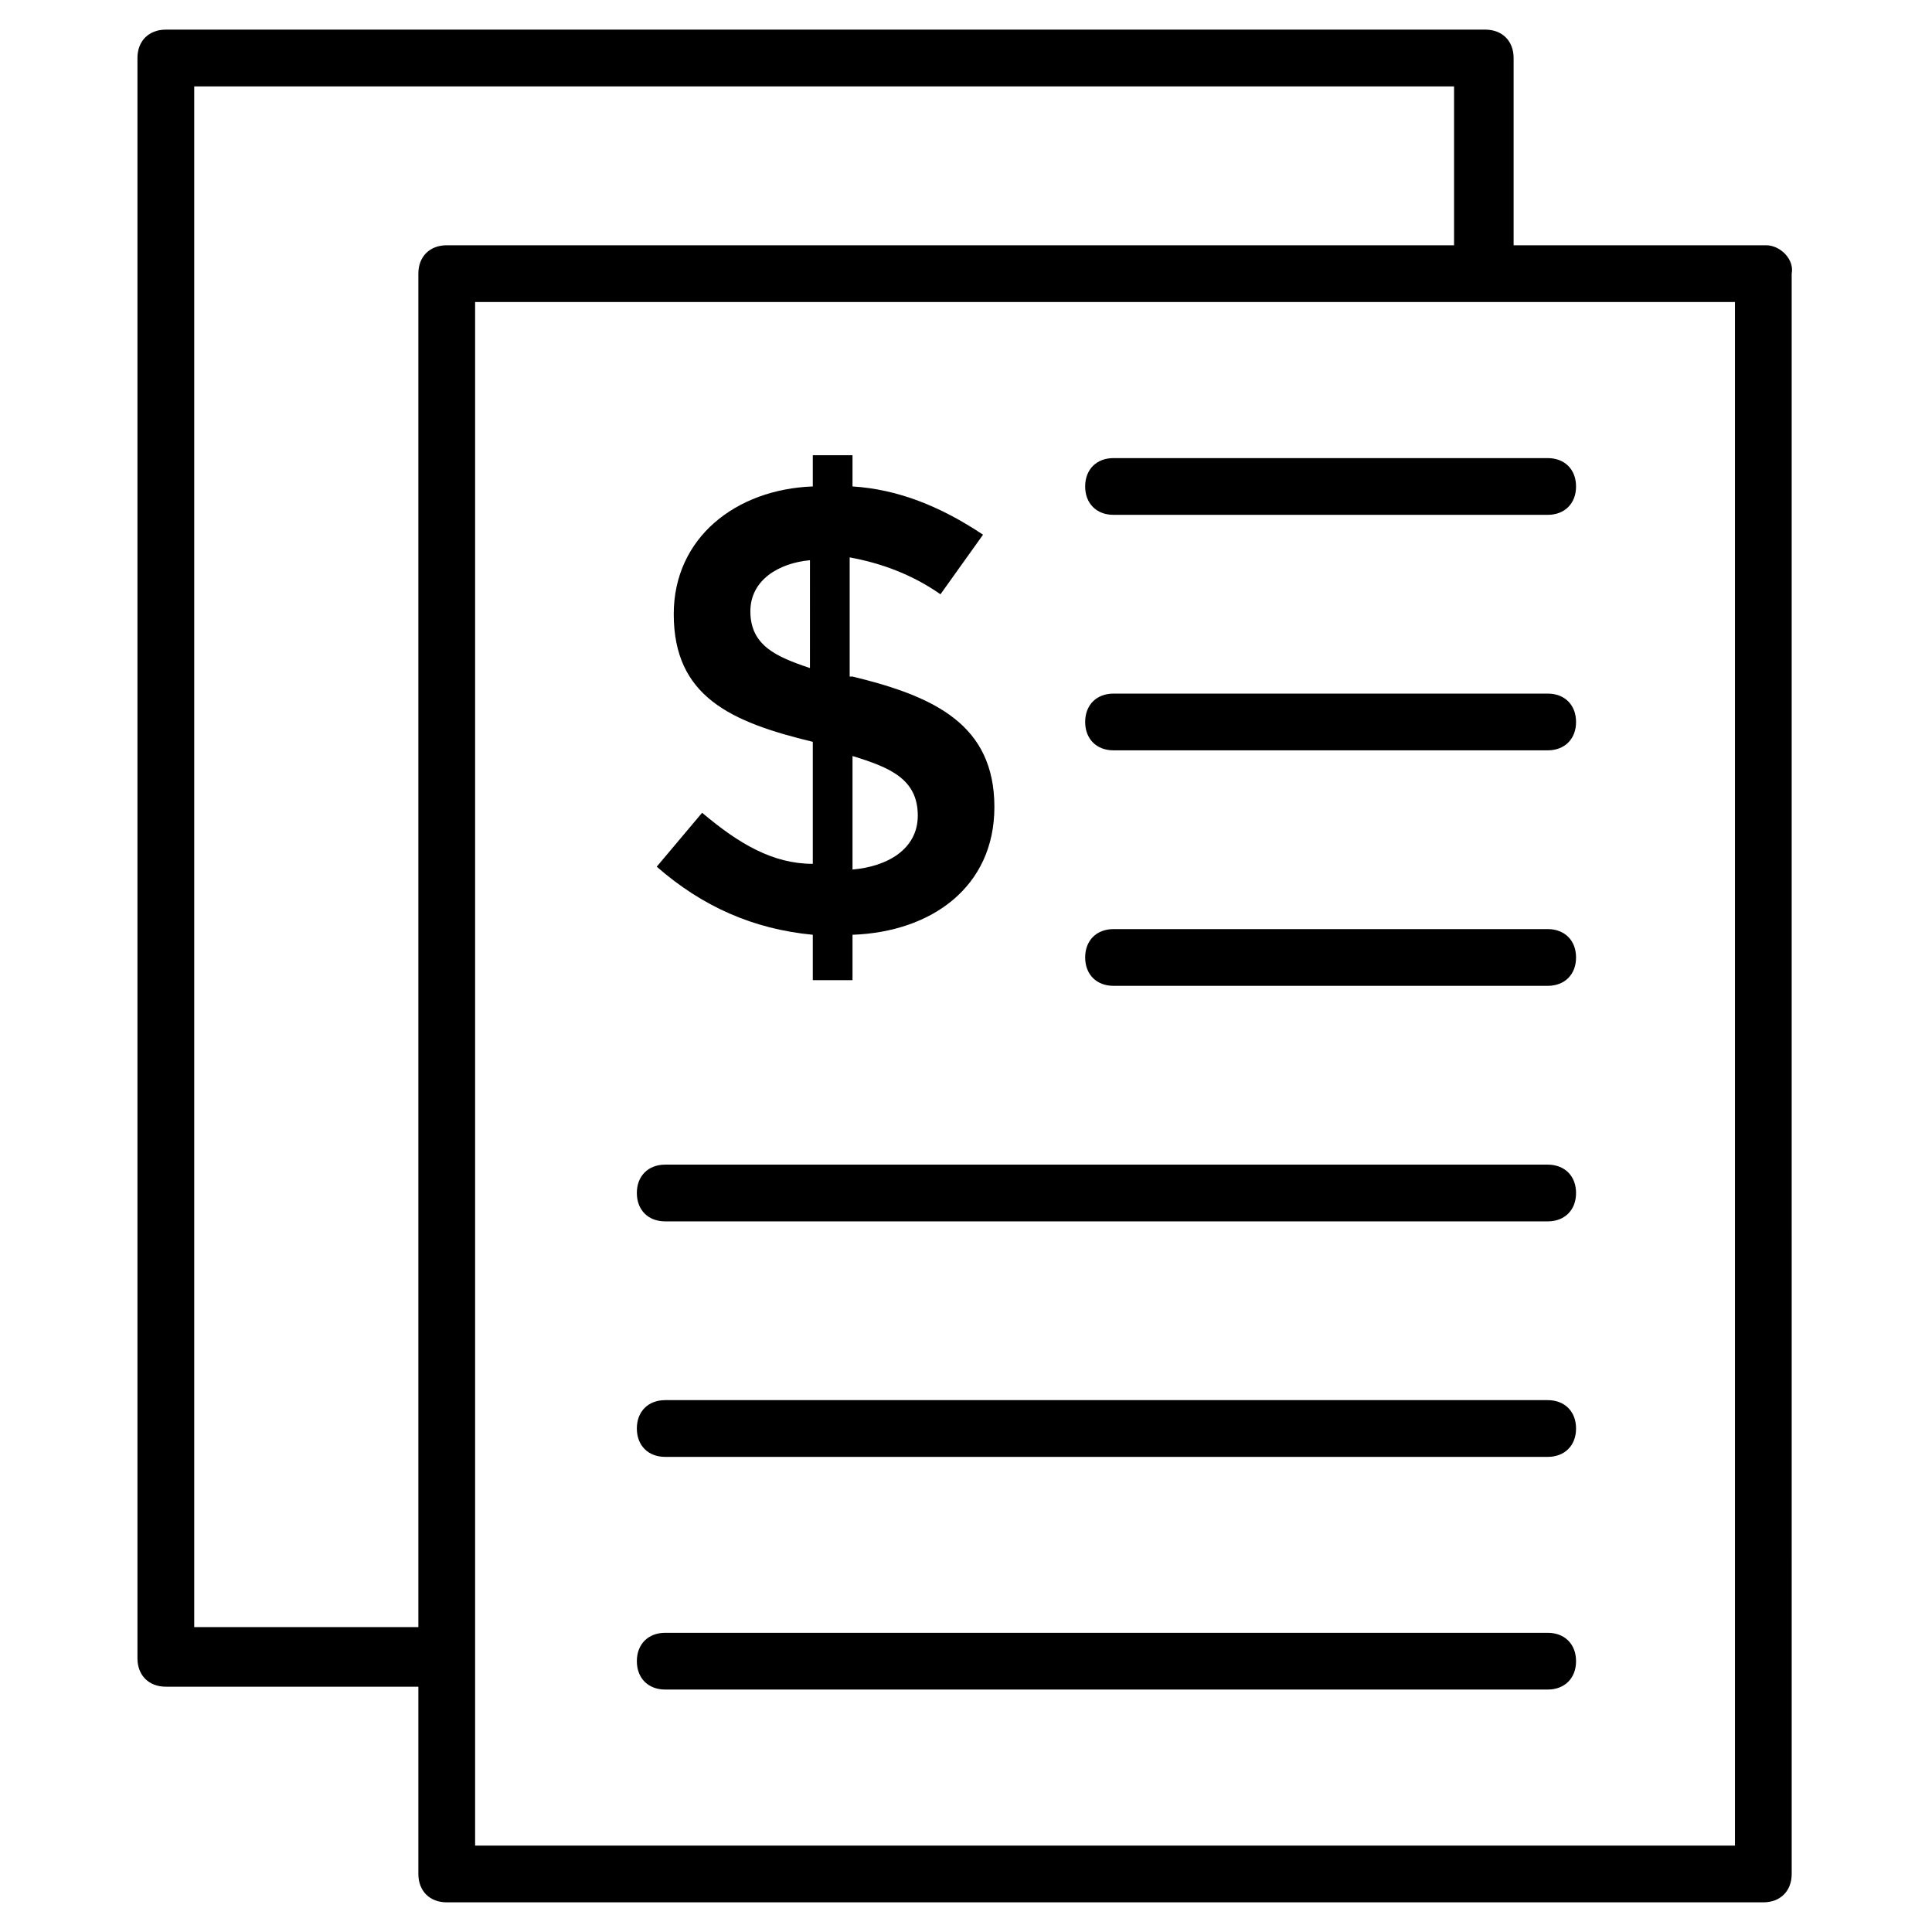 <?xml version="1.0" encoding="UTF-8"?>
<!-- Uploaded to: ICON Repo, www.svgrepo.com, Generator: ICON Repo Mixer Tools -->
<svg fill="#000000" width="800px" height="800px" version="1.1" viewBox="144 144 512 512" xmlns="http://www.w3.org/2000/svg">
 <g>
  <path d="m612.05 209h-66.926v-49.629c0-4.512-3.008-7.519-7.519-7.519h-349.66c-4.512 0-7.519 3.008-7.519 7.519v424.1c0 4.512 3.008 7.519 7.519 7.519h66.926v49.629c0 4.512 3.008 7.519 7.519 7.519h348.91c4.512 0 7.519-3.008 7.519-7.519l-0.004-424.1c0.754-3.762-3.008-7.519-6.766-7.519zm-416.58 366.95v-409.06h333.87v42.109h-266.95c-4.512 0-7.519 3.008-7.519 7.519v358.68l-59.402-0.004zm409.06 57.148h-334.62v-409.06h333.87v409.06z"/>
  <path d="m431.58 272.92c0 4.512 3.008 7.519 7.519 7.519h115.05c4.512 0 7.519-3.008 7.519-7.519s-3.008-7.519-7.519-7.519h-115.05c-4.512 0-7.519 3.008-7.519 7.519z"/>
  <path d="m554.15 327.81h-115.05c-4.512 0-7.519 3.008-7.519 7.519s3.008 7.519 7.519 7.519h115.05c4.512 0 7.519-3.008 7.519-7.519s-3.008-7.519-7.519-7.519z"/>
  <path d="m554.15 390.22h-115.05c-4.512 0-7.519 3.008-7.519 7.519 0 4.512 3.008 7.519 7.519 7.519h115.05c4.512 0 7.519-3.008 7.519-7.519 0-4.512-3.008-7.519-7.519-7.519z"/>
  <path d="m554.15 452.64h-233.86c-4.512 0-7.519 3.008-7.519 7.519s3.008 7.519 7.519 7.519h233.86c4.512 0 7.519-3.008 7.519-7.519s-3.008-7.519-7.519-7.519z"/>
  <path d="m554.15 515.05h-233.86c-4.512 0-7.519 3.008-7.519 7.519 0 4.512 3.008 7.519 7.519 7.519h233.86c4.512 0 7.519-3.008 7.519-7.519 0-4.512-3.008-7.519-7.519-7.519z"/>
  <path d="m554.15 576.71h-233.86c-4.512 0-7.519 3.008-7.519 7.519 0 4.512 3.008 7.519 7.519 7.519h233.86c4.512 0 7.519-3.008 7.519-7.519 0-4.512-3.008-7.519-7.519-7.519z"/>
  <path d="m330.07 359.39-12.031 14.289c12.031 10.527 25.566 16.543 41.359 18.047v12.031h10.527v-12.031c21.055-0.754 37.598-12.785 37.598-33.84 0-21.809-15.793-29.328-37.598-34.59h-0.754v-31.582c8.273 1.504 16.543 4.512 24.062 9.777l11.281-15.793c-11.281-7.519-22.559-12.031-34.59-12.785v-8.273h-10.527v8.273c-20.305 0.754-36.848 13.535-36.848 33.84 0 21.809 15.039 28.574 36.848 33.84v32.336c-10.527-0.004-19.551-5.269-29.328-13.539zm39.855-15.039c9.777 3.008 17.297 6.016 17.297 15.793 0 9.023-8.273 13.535-17.297 14.289zm-27.07-38.352c0-8.273 7.519-12.785 15.793-13.535l-0.004 28.574c-9.023-3.008-15.789-6.016-15.789-15.039z"/>
 </g>
</svg>